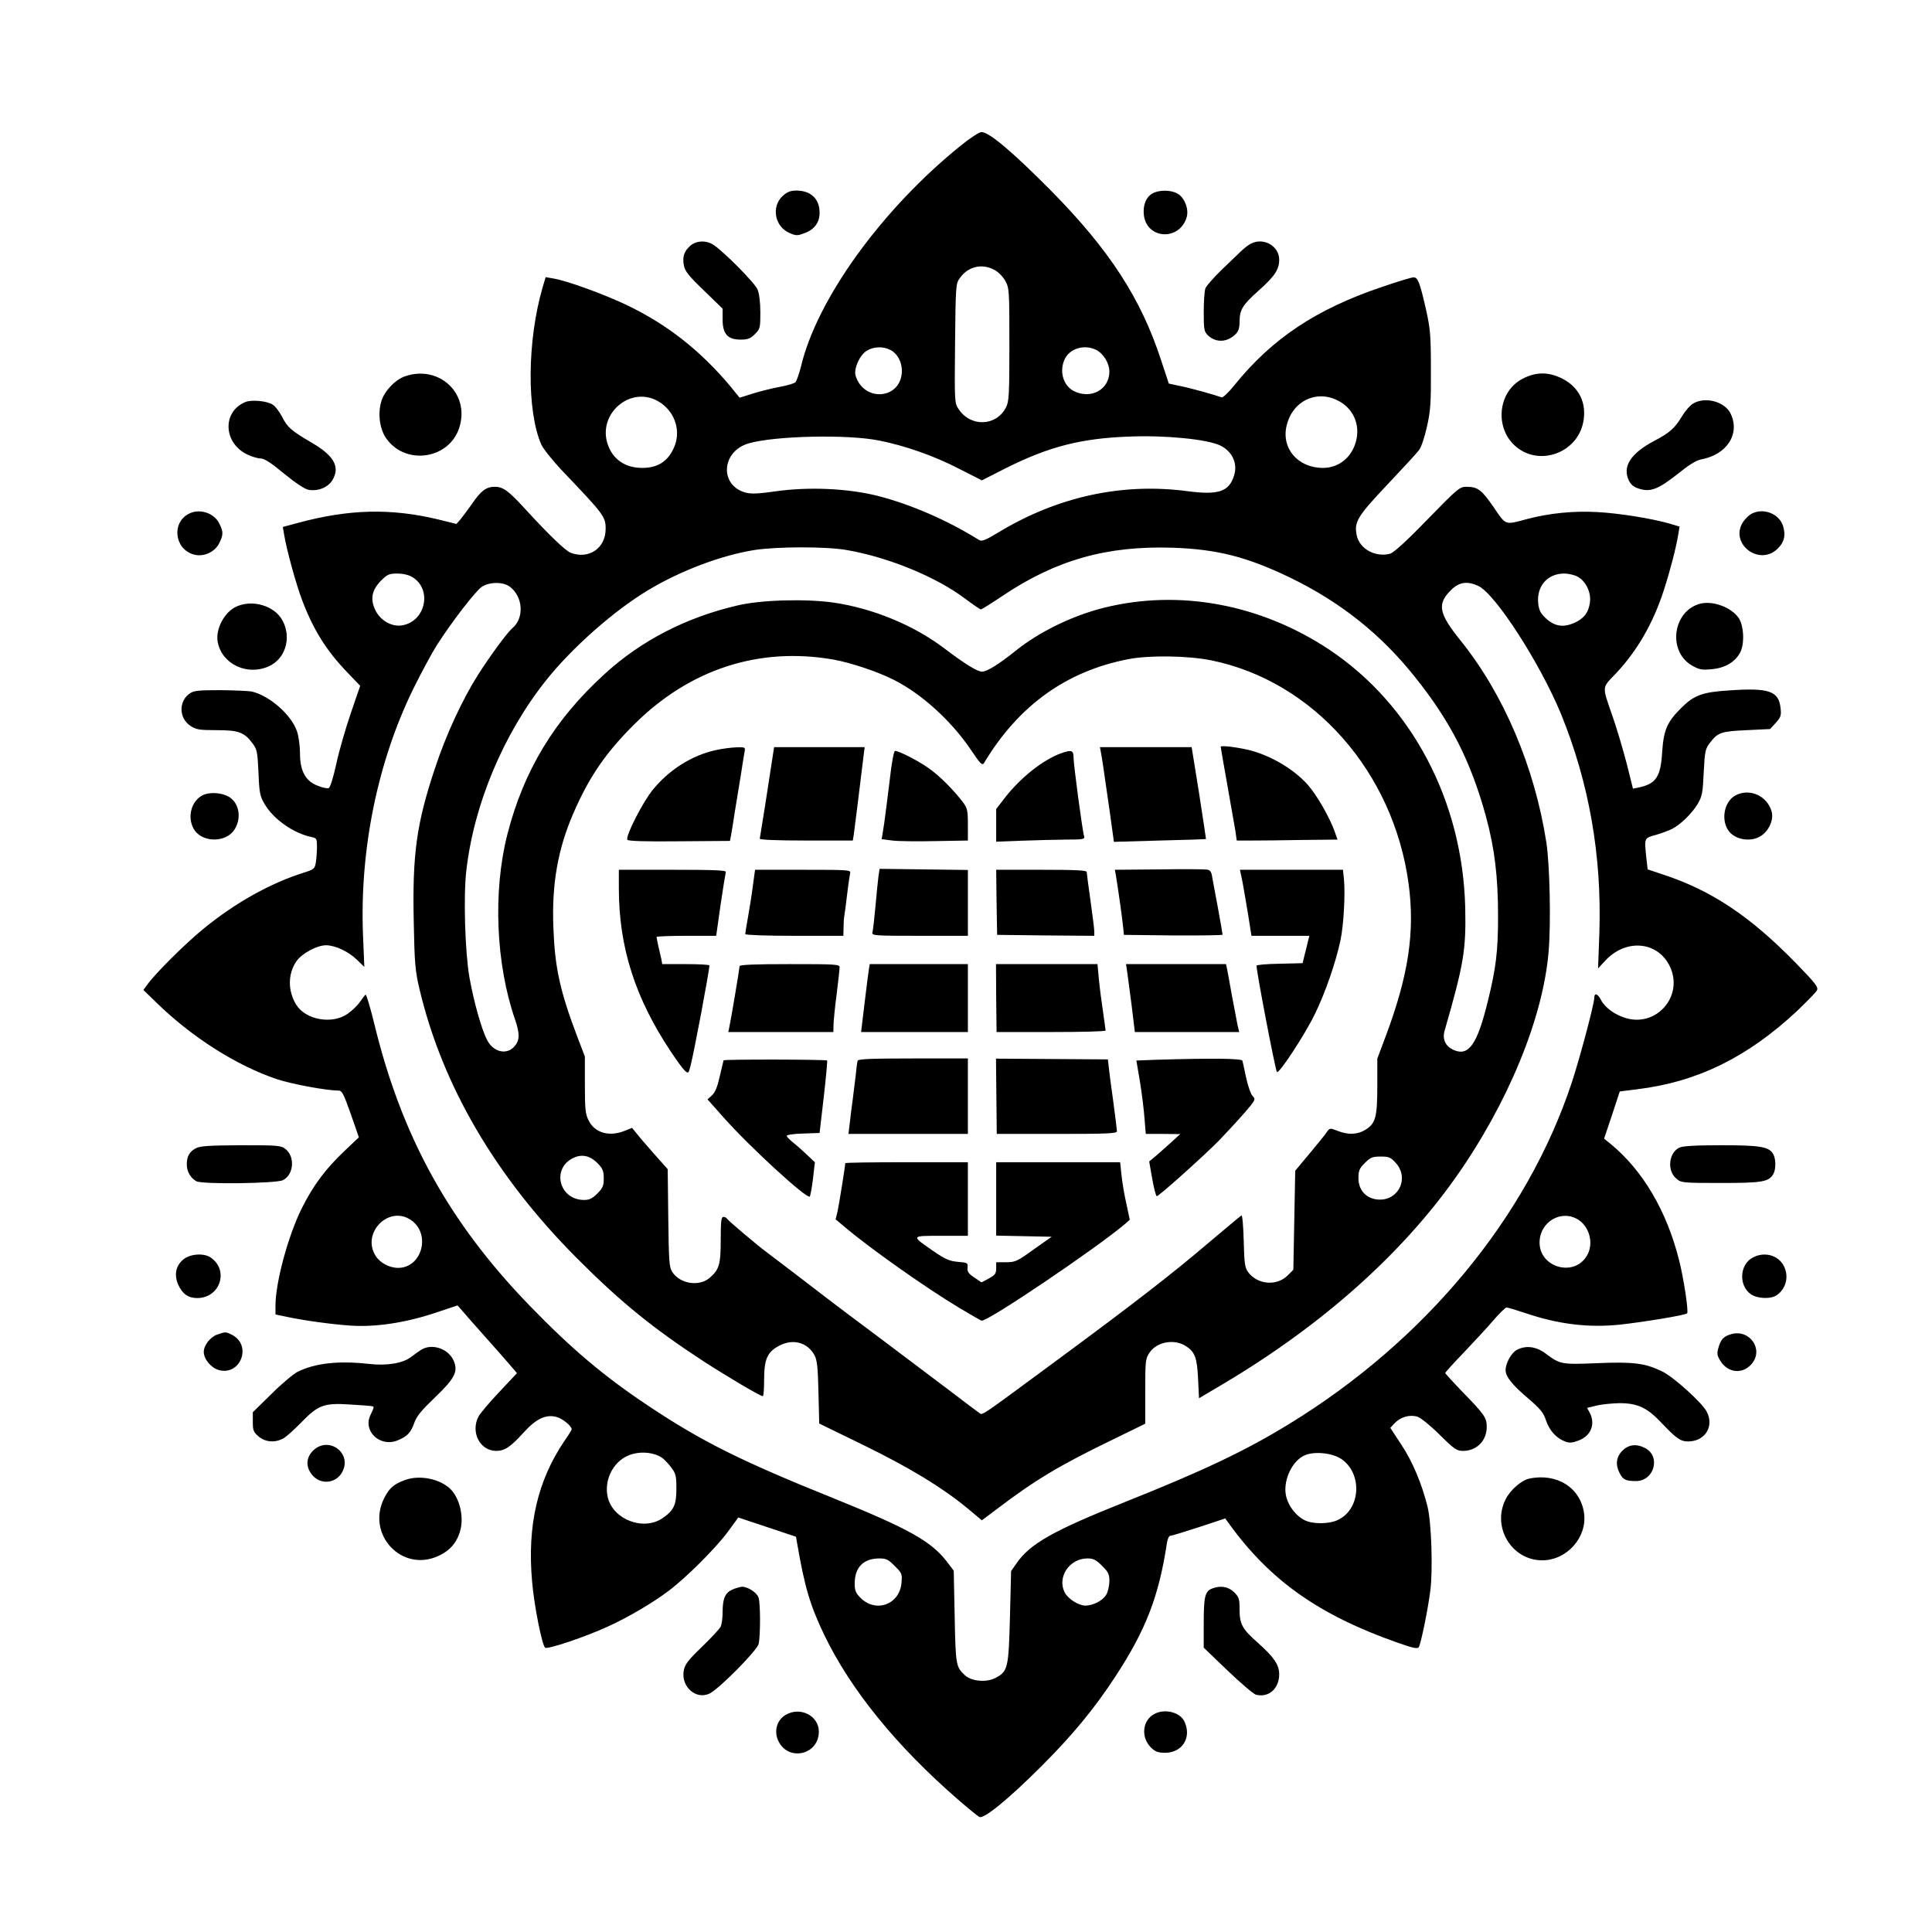 <?xml version="1.0" standalone="no"?>
<!DOCTYPE svg PUBLIC "-//W3C//DTD SVG 20010904//EN"
 "http://www.w3.org/TR/2001/REC-SVG-20010904/DTD/svg10.dtd">
<svg version="1.0" xmlns="http://www.w3.org/2000/svg"
 width="1024pt" height="1024pt" viewBox="0 0 1024 1024"
 preserveAspectRatio="xMidYMid meet">

<g transform="translate(0,1024) scale(0.1,-0.1)"
fill="#000000" stroke="none">
<path d="M5093 9469 c-417 -336 -763 -813 -848 -1173 -10 -39 -23 -76 -29 -82
-6 -6 -42 -17 -81 -24 -38 -7 -103 -23 -142 -35 l-73 -23 -46 57 c-160 192
-339 333 -556 436 -120 57 -316 128 -385 139 l-41 7 -16 -54 c-82 -281 -85
-656 -7 -833 11 -24 60 -85 108 -136 225 -236 233 -246 233 -311 0 -103 -89
-163 -185 -127 -28 11 -115 94 -244 235 -87 95 -115 115 -159 115 -45 0 -73
-21 -122 -93 -24 -34 -52 -71 -62 -83 l-19 -21 -97 24 c-251 60 -472 55 -745
-19 l-78 -21 7 -41 c13 -81 65 -268 96 -349 60 -157 128 -266 240 -382 l67
-70 -49 -143 c-27 -78 -62 -199 -77 -268 -16 -73 -33 -129 -41 -131 -7 -3 -33
2 -57 12 -65 24 -95 78 -95 172 0 38 -7 91 -16 117 -30 87 -143 187 -237 210
-15 4 -90 7 -166 8 -113 0 -142 -2 -163 -16 -62 -40 -61 -132 1 -173 30 -20
46 -23 139 -23 117 0 147 -11 192 -72 22 -30 25 -45 30 -153 4 -107 8 -125 32
-166 48 -82 154 -156 251 -176 25 -5 27 -9 27 -52 0 -25 -3 -62 -6 -82 -6 -34
-10 -37 -63 -54 -176 -55 -364 -160 -528 -294 -100 -81 -260 -240 -304 -302
l-19 -26 68 -66 c189 -185 426 -335 640 -407 78 -26 262 -60 323 -60 22 0 28
-12 68 -124 l43 -124 -77 -73 c-101 -96 -165 -182 -226 -304 -72 -145 -139
-392 -139 -516 l0 -46 53 -11 c85 -19 241 -41 345 -48 131 -9 291 15 447 67
l120 40 29 -33 c15 -18 76 -87 134 -152 58 -65 116 -131 129 -147 l23 -27 -94
-100 c-52 -55 -101 -113 -110 -130 -43 -83 8 -182 94 -182 45 0 76 21 145 97
66 73 118 98 174 83 32 -8 81 -48 81 -66 0 -3 -17 -31 -39 -62 -142 -210 -197
-448 -171 -742 10 -125 52 -336 69 -353 11 -11 214 57 335 113 106 48 238 126
321 189 94 71 247 224 311 310 l57 78 153 -51 153 -51 6 -35 c40 -232 68 -327
143 -484 140 -291 383 -591 712 -876 52 -45 102 -86 111 -90 23 -13 155 95
329 269 167 167 281 306 391 474 163 249 231 426 274 709 3 21 11 38 18 38 7
0 75 21 152 46 l139 46 21 -29 c217 -300 476 -483 891 -629 83 -29 107 -35
114 -24 11 18 48 197 61 300 14 106 6 364 -15 445 -30 121 -79 238 -138 327
l-59 90 22 24 c32 34 81 48 122 35 18 -6 70 -48 118 -96 77 -76 90 -85 123
-85 73 0 126 54 126 127 0 49 -12 66 -127 184 -51 53 -93 99 -93 102 0 3 44
52 99 109 54 57 125 133 157 171 32 37 63 67 69 67 6 0 50 -13 98 -29 176 -60
335 -79 502 -62 127 14 347 50 357 60 9 8 -18 186 -43 284 -66 260 -191 472
-360 612 l-37 30 42 125 41 125 95 12 c316 39 580 168 843 413 53 51 102 100
107 111 9 16 -6 36 -112 145 -241 247 -447 385 -704 469 l-81 27 -7 60 c-11
109 -13 105 51 123 32 9 70 24 86 32 45 23 106 83 135 132 24 41 27 59 32 167
6 113 8 125 34 158 41 54 59 60 195 66 l123 6 30 33 c27 30 30 39 25 80 -10
88 -61 106 -268 92 -146 -9 -189 -25 -258 -93 -75 -75 -93 -116 -101 -231 -8
-135 -32 -171 -125 -191 l-30 -6 -33 132 c-19 73 -52 185 -74 248 -58 169 -60
150 17 231 112 119 197 266 253 439 33 101 66 228 77 297 l7 42 -54 16 c-89
26 -266 55 -383 61 -125 7 -254 -6 -371 -37 -119 -32 -111 -35 -176 61 -65 94
-85 109 -143 110 -39 0 -45 -5 -210 -174 -109 -113 -180 -177 -198 -181 -78
-20 -161 26 -176 97 -15 71 3 101 160 267 81 86 157 168 169 184 13 16 30 67
43 125 19 83 22 127 21 302 0 183 -3 217 -26 320 -33 145 -43 170 -66 170 -11
0 -86 -23 -168 -51 -349 -118 -581 -273 -781 -520 -31 -39 -62 -68 -68 -65
-36 13 -167 50 -220 60 l-60 13 -41 124 c-107 328 -274 584 -580 895 -205 207
-331 314 -372 314 -12 0 -61 -32 -109 -71z m175 -658 c22 -11 46 -35 60 -59
21 -39 22 -47 22 -338 0 -265 -2 -303 -18 -333 -50 -100 -186 -106 -250 -11
-23 34 -23 34 -20 350 3 307 4 316 25 346 44 61 115 79 181 45z m-548 -426
c36 -19 60 -62 60 -110 0 -150 -199 -171 -245 -27 -11 37 21 110 59 133 37 23
87 24 126 4z m1091 0 c39 -21 69 -71 69 -115 -1 -94 -95 -147 -186 -104 -60
29 -82 110 -49 174 29 55 105 76 166 45z m-2308 -281 c79 -55 107 -155 68
-239 -33 -72 -86 -105 -167 -105 -82 0 -144 37 -175 105 -80 174 118 347 274
239z m3584 15 c86 -41 125 -131 99 -222 -24 -84 -92 -137 -174 -137 -134 0
-223 105 -192 227 31 126 154 187 267 132z m-2427 -214 c136 -27 291 -81 422
-149 l122 -62 130 66 c226 113 397 157 651 166 190 8 413 -14 482 -47 65 -31
95 -97 73 -162 -27 -84 -84 -102 -249 -80 -344 45 -685 -29 -998 -218 -71 -43
-89 -50 -104 -41 -166 104 -362 189 -538 234 -156 39 -363 49 -539 24 -92 -13
-129 -15 -160 -7 -140 38 -129 219 16 261 137 40 524 49 692 15z m-174 -580
c222 -38 478 -143 632 -260 40 -30 77 -55 81 -55 4 0 57 33 118 74 283 189
550 264 898 253 236 -8 393 -48 622 -158 268 -130 483 -301 664 -529 188 -235
295 -446 375 -738 46 -170 64 -317 64 -530 0 -185 -11 -274 -55 -452 -55 -224
-100 -289 -178 -256 -45 19 -64 57 -50 104 101 351 114 426 109 652 -14 565
-283 1075 -721 1367 -363 241 -794 321 -1193 222 -168 -42 -345 -128 -471
-230 -86 -69 -150 -109 -176 -109 -25 0 -94 43 -198 122 -161 123 -378 213
-588 244 -147 21 -384 15 -510 -15 -269 -62 -511 -186 -704 -363 -266 -242
-429 -511 -516 -851 -77 -302 -61 -686 41 -981 25 -74 25 -107 0 -138 -40 -52
-115 -37 -149 31 -29 57 -69 198 -93 331 -23 133 -32 423 -17 560 39 353 196
729 424 1015 137 172 361 370 542 478 170 102 386 184 563 212 119 18 376 19
486 0z m-2300 -144 c105 -64 71 -232 -52 -255 -55 -11 -117 24 -144 79 -29 59
-20 107 30 158 33 33 43 37 86 37 30 0 61 -7 80 -19z m6180 0 c41 -25 68 -83
61 -133 -7 -55 -32 -87 -84 -110 -58 -25 -103 -18 -150 25 -27 26 -36 42 -40
78 -10 91 48 159 137 159 26 0 58 -8 76 -19z m-5662 -52 c69 -54 75 -166 11
-219 -26 -22 -118 -147 -181 -246 -86 -136 -170 -319 -229 -497 -98 -295 -120
-456 -112 -817 4 -216 8 -258 30 -351 121 -512 403 -994 832 -1425 232 -233
401 -371 675 -550 124 -80 299 -184 313 -184 4 0 7 39 7 88 0 108 17 147 81
180 73 38 149 17 186 -51 14 -26 18 -65 21 -197 l4 -165 236 -115 c245 -120
411 -221 547 -332 l79 -66 76 57 c205 156 333 233 618 371 l172 84 0 171 c0
163 1 174 23 206 39 58 132 74 193 34 47 -30 59 -62 64 -173 l5 -103 140 83
c514 307 932 679 1221 1088 276 391 463 845 492 1197 13 155 6 459 -12 578
-62 399 -226 786 -454 1069 -117 145 -126 194 -52 268 43 43 87 50 146 22 91
-43 328 -412 438 -679 149 -367 216 -749 203 -1159 l-7 -189 38 41 c113 122
287 102 347 -40 64 -154 -78 -312 -238 -264 -58 17 -112 57 -132 97 -17 33
-35 38 -35 11 0 -33 -77 -322 -120 -452 -237 -714 -776 -1365 -1495 -1806
-233 -143 -456 -249 -875 -416 -378 -151 -501 -220 -573 -325 l-28 -40 -6
-242 c-7 -270 -11 -289 -74 -323 -48 -27 -130 -20 -165 13 -47 44 -49 53 -54
309 l-5 245 -38 50 c-82 106 -202 173 -592 331 -502 202 -706 304 -995 497
-232 155 -402 299 -623 527 -427 441 -678 896 -823 1493 -21 86 -42 156 -46
155 -4 -2 -17 -19 -30 -38 -13 -19 -42 -47 -65 -63 -82 -58 -223 -33 -273 48
-45 73 -45 163 1 230 29 42 109 85 158 85 49 -1 118 -33 164 -78 l38 -37 -7
170 c-18 453 78 920 267 1305 42 85 98 189 124 230 82 128 207 289 239 310 42
27 115 27 150 -1z m1714 -385 c93 -17 228 -62 317 -106 148 -74 307 -218 410
-371 50 -74 61 -86 70 -72 182 304 435 487 764 551 112 22 317 19 441 -6 541
-110 966 -591 1046 -1185 34 -253 0 -483 -121 -806 l-45 -120 0 -145 c0 -165
-9 -199 -63 -232 -41 -26 -92 -28 -147 -6 -41 16 -42 16 -58 -7 -8 -12 -50
-64 -91 -113 l-76 -91 -5 -262 -5 -263 -31 -31 c-58 -57 -160 -48 -209 19 -17
23 -20 46 -23 165 -2 76 -7 137 -12 135 -4 -2 -88 -72 -186 -155 -176 -150
-391 -317 -779 -603 -434 -320 -406 -302 -426 -288 -10 7 -78 58 -151 114 -73
55 -241 182 -373 281 -132 98 -265 199 -295 222 -59 46 -265 203 -309 236 -50
37 -206 169 -209 177 -2 4 -10 8 -18 8 -11 0 -14 -23 -14 -120 0 -134 -8 -159
-60 -204 -56 -46 -154 -31 -196 31 -17 25 -19 52 -22 287 l-3 259 -72 81 c-40
45 -82 94 -94 110 l-23 28 -40 -16 c-81 -32 -157 -11 -190 55 -17 33 -20 59
-20 189 l0 150 -39 102 c-94 248 -120 369 -128 583 -9 229 24 415 105 602 83
193 172 323 323 473 295 294 663 413 1057 344z m-1250 -2670 c27 -28 32 -41
32 -80 0 -39 -5 -51 -34 -80 -26 -26 -42 -34 -70 -34 -136 0 -175 173 -52 225
44 19 86 8 124 -31z m4231 1 c74 -84 8 -207 -103 -192 -59 8 -96 52 -96 113 0
39 5 51 34 80 30 30 40 34 84 34 45 0 53 -4 81 -35z m-5223 -300 c110 -72 62
-255 -66 -255 -46 0 -97 27 -120 65 -74 120 69 267 186 190z m6191 -1 c60 -39
81 -130 43 -191 -68 -113 -250 -61 -250 71 0 111 118 179 207 120z m-4860
-1259 c12 -8 34 -31 50 -52 25 -33 28 -44 28 -114 0 -86 -14 -115 -74 -156
-100 -68 -259 -8 -289 108 -25 100 36 209 133 233 53 14 113 6 152 -19z m3601
-7 c114 -76 105 -265 -15 -323 -47 -24 -136 -24 -179 -2 -43 22 -81 69 -95
118 -24 79 24 193 95 225 50 23 145 14 194 -18z m-2366 -568 c39 -38 40 -42
36 -91 -11 -114 -136 -159 -217 -78 -25 25 -31 39 -31 75 0 86 45 133 129 134
38 0 49 -5 83 -40z m1099 1 c33 -32 39 -45 39 -80 0 -23 -7 -55 -15 -70 -16
-32 -69 -61 -113 -61 -35 0 -92 36 -109 70 -41 81 25 180 121 180 31 0 45 -7
77 -39z"/>
<path d="M6470 6282 c0 -4 16 -95 35 -202 19 -107 38 -217 43 -245 l7 -50 80
0 c44 0 164 1 267 3 l187 2 -14 40 c-28 79 -96 197 -145 252 -77 86 -208 161
-325 186 -70 15 -135 21 -135 14z"/>
<path d="M3793 6264 c-125 -27 -247 -104 -333 -210 -54 -66 -146 -247 -135
-265 5 -7 94 -10 276 -8 l268 2 5 26 c3 14 12 70 20 124 9 53 23 141 32 195 8
53 17 109 20 125 5 27 5 27 -43 26 -26 -1 -76 -7 -110 -15z"/>
<path d="M4081 6138 c-18 -119 -29 -190 -54 -343 -1 -6 86 -10 245 -10 l248 0
5 30 c4 25 28 223 52 418 l6 47 -240 0 -240 0 -22 -142z"/>
<path d="M5834 6258 c5 -25 13 -74 48 -321 l22 -159 243 7 c134 3 244 7 245 8
0 1 -16 111 -37 245 l-39 242 -243 0 -243 0 4 -22z"/>
<path d="M4716 6108 c-10 -84 -24 -190 -30 -235 l-13 -81 57 -7 c31 -4 134 -5
228 -3 l172 3 0 84 c0 76 -3 88 -27 120 -52 68 -128 144 -186 183 -58 40 -153
88 -173 88 -6 0 -18 -60 -28 -152z"/>
<path d="M5625 6248 c-97 -35 -217 -130 -301 -239 l-44 -57 0 -87 0 -86 133 5
c72 3 178 5 235 6 94 0 103 2 98 18 -9 27 -56 380 -56 418 0 37 -11 41 -65 22z"/>
<path d="M4656 5595 c-3 -22 -10 -94 -16 -160 -6 -66 -13 -128 -16 -137 -5
-17 12 -18 250 -18 l256 0 0 175 0 174 -234 3 -234 3 -6 -40z"/>
<path d="M6142 5632 l-233 -2 6 -33 c12 -74 33 -220 39 -282 l3 -30 262 -3
c143 -1 261 1 261 4 0 4 -11 66 -24 138 -14 72 -27 147 -31 167 -4 28 -11 38
-28 40 -12 2 -127 3 -255 1z"/>
<path d="M3280 5533 c0 -313 86 -583 277 -869 30 -45 62 -89 73 -99 18 -16 19
-15 29 22 18 66 101 508 101 536 0 4 -56 7 -125 7 l-125 0 -5 28 c-4 15 -10
46 -16 69 -5 23 -9 44 -9 47 0 3 71 6 158 6 l158 0 23 163 c13 89 26 168 28
175 4 9 -56 12 -281 12 l-286 0 0 -97z"/>
<path d="M3990 5543 c-6 -49 -18 -123 -26 -167 -8 -43 -14 -82 -14 -87 0 -5
115 -9 260 -9 l260 0 1 43 c0 23 2 51 4 62 2 11 9 63 15 115 6 52 14 103 16
113 5 16 -12 17 -249 17 l-255 0 -12 -87z"/>
<path d="M5282 5458 l3 -173 258 -3 257 -2 0 23 c0 12 -9 85 -20 162 -11 77
-20 146 -20 153 0 9 -55 12 -240 12 l-240 0 2 -172z"/>
<path d="M6586 5563 c7 -38 20 -116 30 -175 l17 -108 154 0 153 0 -7 -27 c-3
-16 -12 -48 -18 -73 l-11 -45 -122 -3 c-67 -1 -122 -6 -122 -10 0 -36 100
-555 108 -564 11 -11 147 196 201 307 55 112 112 277 136 392 17 81 26 246 18
326 l-5 47 -273 0 -273 0 14 -67z"/>
<path d="M3920 5119 c0 -11 -47 -291 -55 -326 l-5 -23 279 0 278 0 1 43 c1 23
8 96 17 162 8 66 15 128 15 138 0 16 -19 17 -265 17 -179 0 -265 -3 -265 -11z"/>
<path d="M4606 5108 c-2 -13 -13 -94 -23 -180 l-19 -158 283 0 283 0 0 180 0
180 -260 0 -260 0 -4 -22z"/>
<path d="M5280 4950 l2 -180 289 0 c159 0 289 3 289 8 0 4 -7 50 -14 102 -8
52 -18 130 -22 173 l-7 77 -269 0 -269 0 1 -180z"/>
<path d="M5973 5098 c3 -18 13 -99 24 -180 l18 -148 276 0 277 0 -9 38 c-4 20
-17 89 -29 152 -11 63 -23 127 -26 143 l-6 27 -265 0 -265 0 5 -32z"/>
<path d="M3835 4620 c-1 -3 -10 -41 -20 -84 -12 -55 -24 -85 -41 -101 l-24
-22 88 -99 c140 -157 439 -431 454 -416 3 4 11 46 17 94 l10 88 -47 44 c-26
25 -60 54 -75 66 -15 12 -27 25 -27 30 0 5 39 11 87 12 l87 3 22 190 c12 105
20 192 18 194 -6 6 -545 7 -549 1z"/>
<path d="M4546 4618 c-3 -7 -7 -40 -10 -73 -4 -33 -11 -91 -16 -130 -5 -38
-13 -96 -16 -127 l-7 -58 317 0 316 0 0 200 0 200 -290 0 c-224 0 -292 -3
-294 -12z"/>
<path d="M5281 4429 l2 -199 318 0 c263 0 319 2 319 14 0 7 -9 80 -20 162 -12
82 -22 165 -24 184 l-4 35 -296 2 -297 2 2 -200z"/>
<path d="M6129 4623 l-106 -4 19 -112 c10 -62 21 -149 24 -194 l7 -83 91 0 91
-1 -40 -37 c-22 -20 -59 -53 -82 -73 l-42 -35 16 -92 c9 -51 20 -92 24 -92 12
0 249 213 331 296 42 44 103 110 136 148 57 66 58 70 41 87 -9 9 -25 53 -34
96 -9 43 -18 84 -20 91 -4 12 -158 14 -456 5z"/>
<path d="M4480 4075 c0 -15 -32 -213 -40 -252 l-11 -46 42 -35 c132 -113 436
-328 615 -435 62 -37 114 -67 117 -67 40 0 606 383 759 512 l26 23 -18 85
c-11 47 -22 115 -26 153 l-7 67 -328 0 -329 0 0 -195 0 -194 147 -3 147 -3
-95 -67 c-87 -63 -98 -68 -146 -68 l-53 0 0 -32 c0 -28 -6 -36 -39 -54 l-39
-21 -38 26 c-31 21 -38 31 -36 52 3 25 1 27 -51 31 -44 4 -66 13 -130 57 -120
83 -121 81 42 81 l141 0 0 195 0 195 -325 0 c-179 0 -325 -2 -325 -5z"/>
<path d="M4149 9202 c-63 -57 -43 -165 38 -198 33 -14 40 -14 79 1 51 19 78
57 78 106 1 74 -46 119 -123 119 -30 0 -49 -7 -72 -28z"/>
<path d="M6109 9215 c-35 -19 -53 -65 -46 -117 17 -128 191 -135 227 -8 12 43
-13 106 -51 125 -35 19 -96 19 -130 0z"/>
<path d="M3658 8937 c-33 -30 -42 -59 -33 -105 5 -29 27 -56 106 -132 l99 -96
0 -58 c0 -76 27 -106 95 -106 38 0 52 5 76 29 28 28 29 34 29 116 0 53 -6 99
-15 121 -14 34 -177 199 -233 236 -39 26 -93 23 -124 -5z"/>
<path d="M6619 8942 c-14 -9 -34 -26 -45 -37 -12 -11 -56 -54 -99 -95 -42 -41
-81 -85 -86 -98 -5 -13 -9 -69 -9 -126 0 -93 2 -104 23 -124 43 -40 102 -37
147 8 14 14 20 33 20 65 0 63 16 89 100 164 86 76 110 113 110 164 0 79 -94
125 -161 79z"/>
<path d="M2145 8245 c-53 -19 -111 -82 -125 -136 -18 -64 -7 -143 26 -191 103
-149 340 -112 390 61 53 179 -112 329 -291 266z"/>
<path d="M8069 8232 c-132 -69 -149 -265 -32 -361 125 -103 321 -31 354 129
21 101 -20 187 -110 233 -74 37 -140 37 -212 -1z"/>
<path d="M1300 8109 c-125 -52 -116 -221 15 -280 22 -10 52 -19 67 -19 19 0
56 -24 123 -80 62 -50 109 -82 130 -86 49 -9 103 12 126 50 43 70 11 129 -106
198 -110 64 -132 83 -160 139 -14 27 -36 56 -49 64 -30 20 -113 28 -146 14z"/>
<path d="M8974 8101 c-17 -10 -43 -40 -59 -67 -37 -62 -65 -88 -146 -130 -126
-67 -171 -136 -136 -210 12 -24 26 -36 57 -45 59 -18 101 -1 202 79 58 47 98
72 124 77 137 25 208 135 157 242 -30 64 -135 93 -199 54z"/>
<path d="M1001 7517 c-93 -47 -76 -188 26 -216 52 -15 113 13 136 62 21 44 21
58 0 101 -27 57 -105 83 -162 53z"/>
<path d="M9282 7516 c-13 -7 -32 -26 -43 -42 -74 -112 81 -237 181 -144 36 34
46 71 31 121 -20 67 -107 100 -169 65z"/>
<path d="M9014 7041 c-147 -36 -178 -251 -47 -328 39 -22 52 -25 104 -20 74 6
128 40 154 92 23 50 17 144 -12 183 -40 54 -133 88 -199 73z"/>
<path d="M1255 7026 c-65 -28 -114 -120 -101 -189 22 -117 156 -181 272 -128
87 40 120 150 72 241 -41 78 -156 114 -243 76z"/>
<path d="M1074 6025 c-59 -30 -82 -112 -49 -175 39 -76 170 -80 217 -8 39 59
27 139 -26 173 -37 24 -104 29 -142 10z"/>
<path d="M9198 6024 c-63 -34 -79 -140 -30 -195 36 -40 108 -51 158 -24 47 25
77 89 64 134 -24 84 -118 125 -192 85z"/>
<path d="M1038 4154 c-34 -18 -48 -43 -48 -86 0 -37 20 -72 51 -89 32 -17 424
-12 459 6 57 29 65 124 13 165 -24 19 -39 20 -237 20 -167 -1 -217 -4 -238
-16z"/>
<path d="M8900 4157 c-56 -28 -65 -122 -15 -164 25 -22 33 -23 236 -23 222 0
255 6 279 49 13 26 13 77 -1 103 -22 40 -66 48 -276 48 -139 0 -205 -4 -223
-13z"/>
<path d="M971 3564 c-40 -33 -49 -82 -26 -134 22 -48 53 -70 100 -70 121 0
170 146 73 214 -36 26 -111 21 -147 -10z"/>
<path d="M9284 3571 c-65 -40 -67 -146 -5 -190 35 -25 107 -28 139 -5 52 36
66 107 32 162 -33 54 -108 69 -166 33z"/>
<path d="M1150 3166 c-36 -13 -70 -57 -70 -91 0 -38 37 -83 78 -96 116 -34
180 130 72 186 -34 17 -34 17 -80 1z"/>
<path d="M9177 3169 c-40 -11 -55 -26 -68 -69 -10 -34 -9 -43 10 -74 40 -64
119 -71 166 -14 64 76 -11 184 -108 157z"/>
<path d="M2234 3087 c-11 -7 -36 -24 -55 -39 -44 -34 -129 -48 -224 -37 -160
18 -286 4 -378 -42 -23 -12 -86 -65 -139 -118 l-98 -96 0 -52 c0 -45 4 -54 31
-77 37 -31 90 -34 134 -8 17 11 59 49 94 85 86 89 119 102 253 93 128 -8 128
-8 128 -16 0 -4 -7 -21 -16 -39 -43 -86 51 -174 144 -135 51 21 69 40 88 93
12 35 39 67 111 136 103 99 122 135 98 192 -27 64 -113 94 -171 60z"/>
<path d="M8039 3085 c-29 -16 -59 -70 -59 -107 0 -35 36 -79 122 -152 62 -53
79 -74 92 -114 18 -54 55 -95 101 -112 23 -9 38 -8 72 5 66 25 90 87 59 147
l-14 26 50 12 c27 7 82 12 121 13 95 0 146 -23 220 -101 80 -85 104 -102 144
-102 90 0 140 80 99 158 -24 47 -177 185 -236 213 -90 44 -152 52 -343 44
-190 -8 -199 -6 -272 49 -52 40 -108 47 -156 21z"/>
<path d="M1659 2551 c-38 -38 -39 -87 -4 -129 45 -54 128 -45 160 18 52 101
-76 191 -156 111z"/>
<path d="M8599 2551 c-33 -33 -38 -75 -14 -120 17 -34 33 -41 86 -41 97 0 133
132 48 175 -45 24 -87 19 -120 -14z"/>
<path d="M2148 2396 c-61 -22 -84 -42 -112 -97 -96 -192 94 -395 287 -306 62
28 100 72 117 137 20 75 -6 176 -57 222 -57 51 -160 71 -235 44z"/>
<path d="M8105 2403 c-41 -9 -99 -59 -124 -108 -76 -147 30 -325 193 -325 131
0 239 122 222 249 -19 136 -144 215 -291 184z"/>
<path d="M3882 1815 c-39 -17 -52 -48 -52 -121 0 -31 -5 -65 -11 -77 -7 -12
-51 -60 -100 -107 -73 -70 -89 -92 -95 -125 -15 -85 65 -156 137 -121 49 23
253 229 260 263 10 45 10 219 -1 247 -10 26 -57 56 -87 56 -10 -1 -33 -7 -51
-15z"/>
<path d="M6423 1820 c-36 -15 -43 -43 -43 -181 l0 -132 126 -121 c69 -66 137
-124 150 -128 67 -18 124 31 124 108 0 50 -28 91 -111 165 -85 75 -99 100 -99
179 0 55 -3 65 -29 91 -31 30 -73 37 -118 19z"/>
<path d="M4163 1150 c-44 -26 -61 -82 -40 -132 49 -117 217 -82 217 44 0 85
-100 135 -177 88z"/>
<path d="M6121 1157 c-66 -33 -76 -123 -21 -179 24 -23 37 -28 77 -28 90 1
140 81 101 165 -22 49 -102 70 -157 42z"/>
</g>
</svg>
